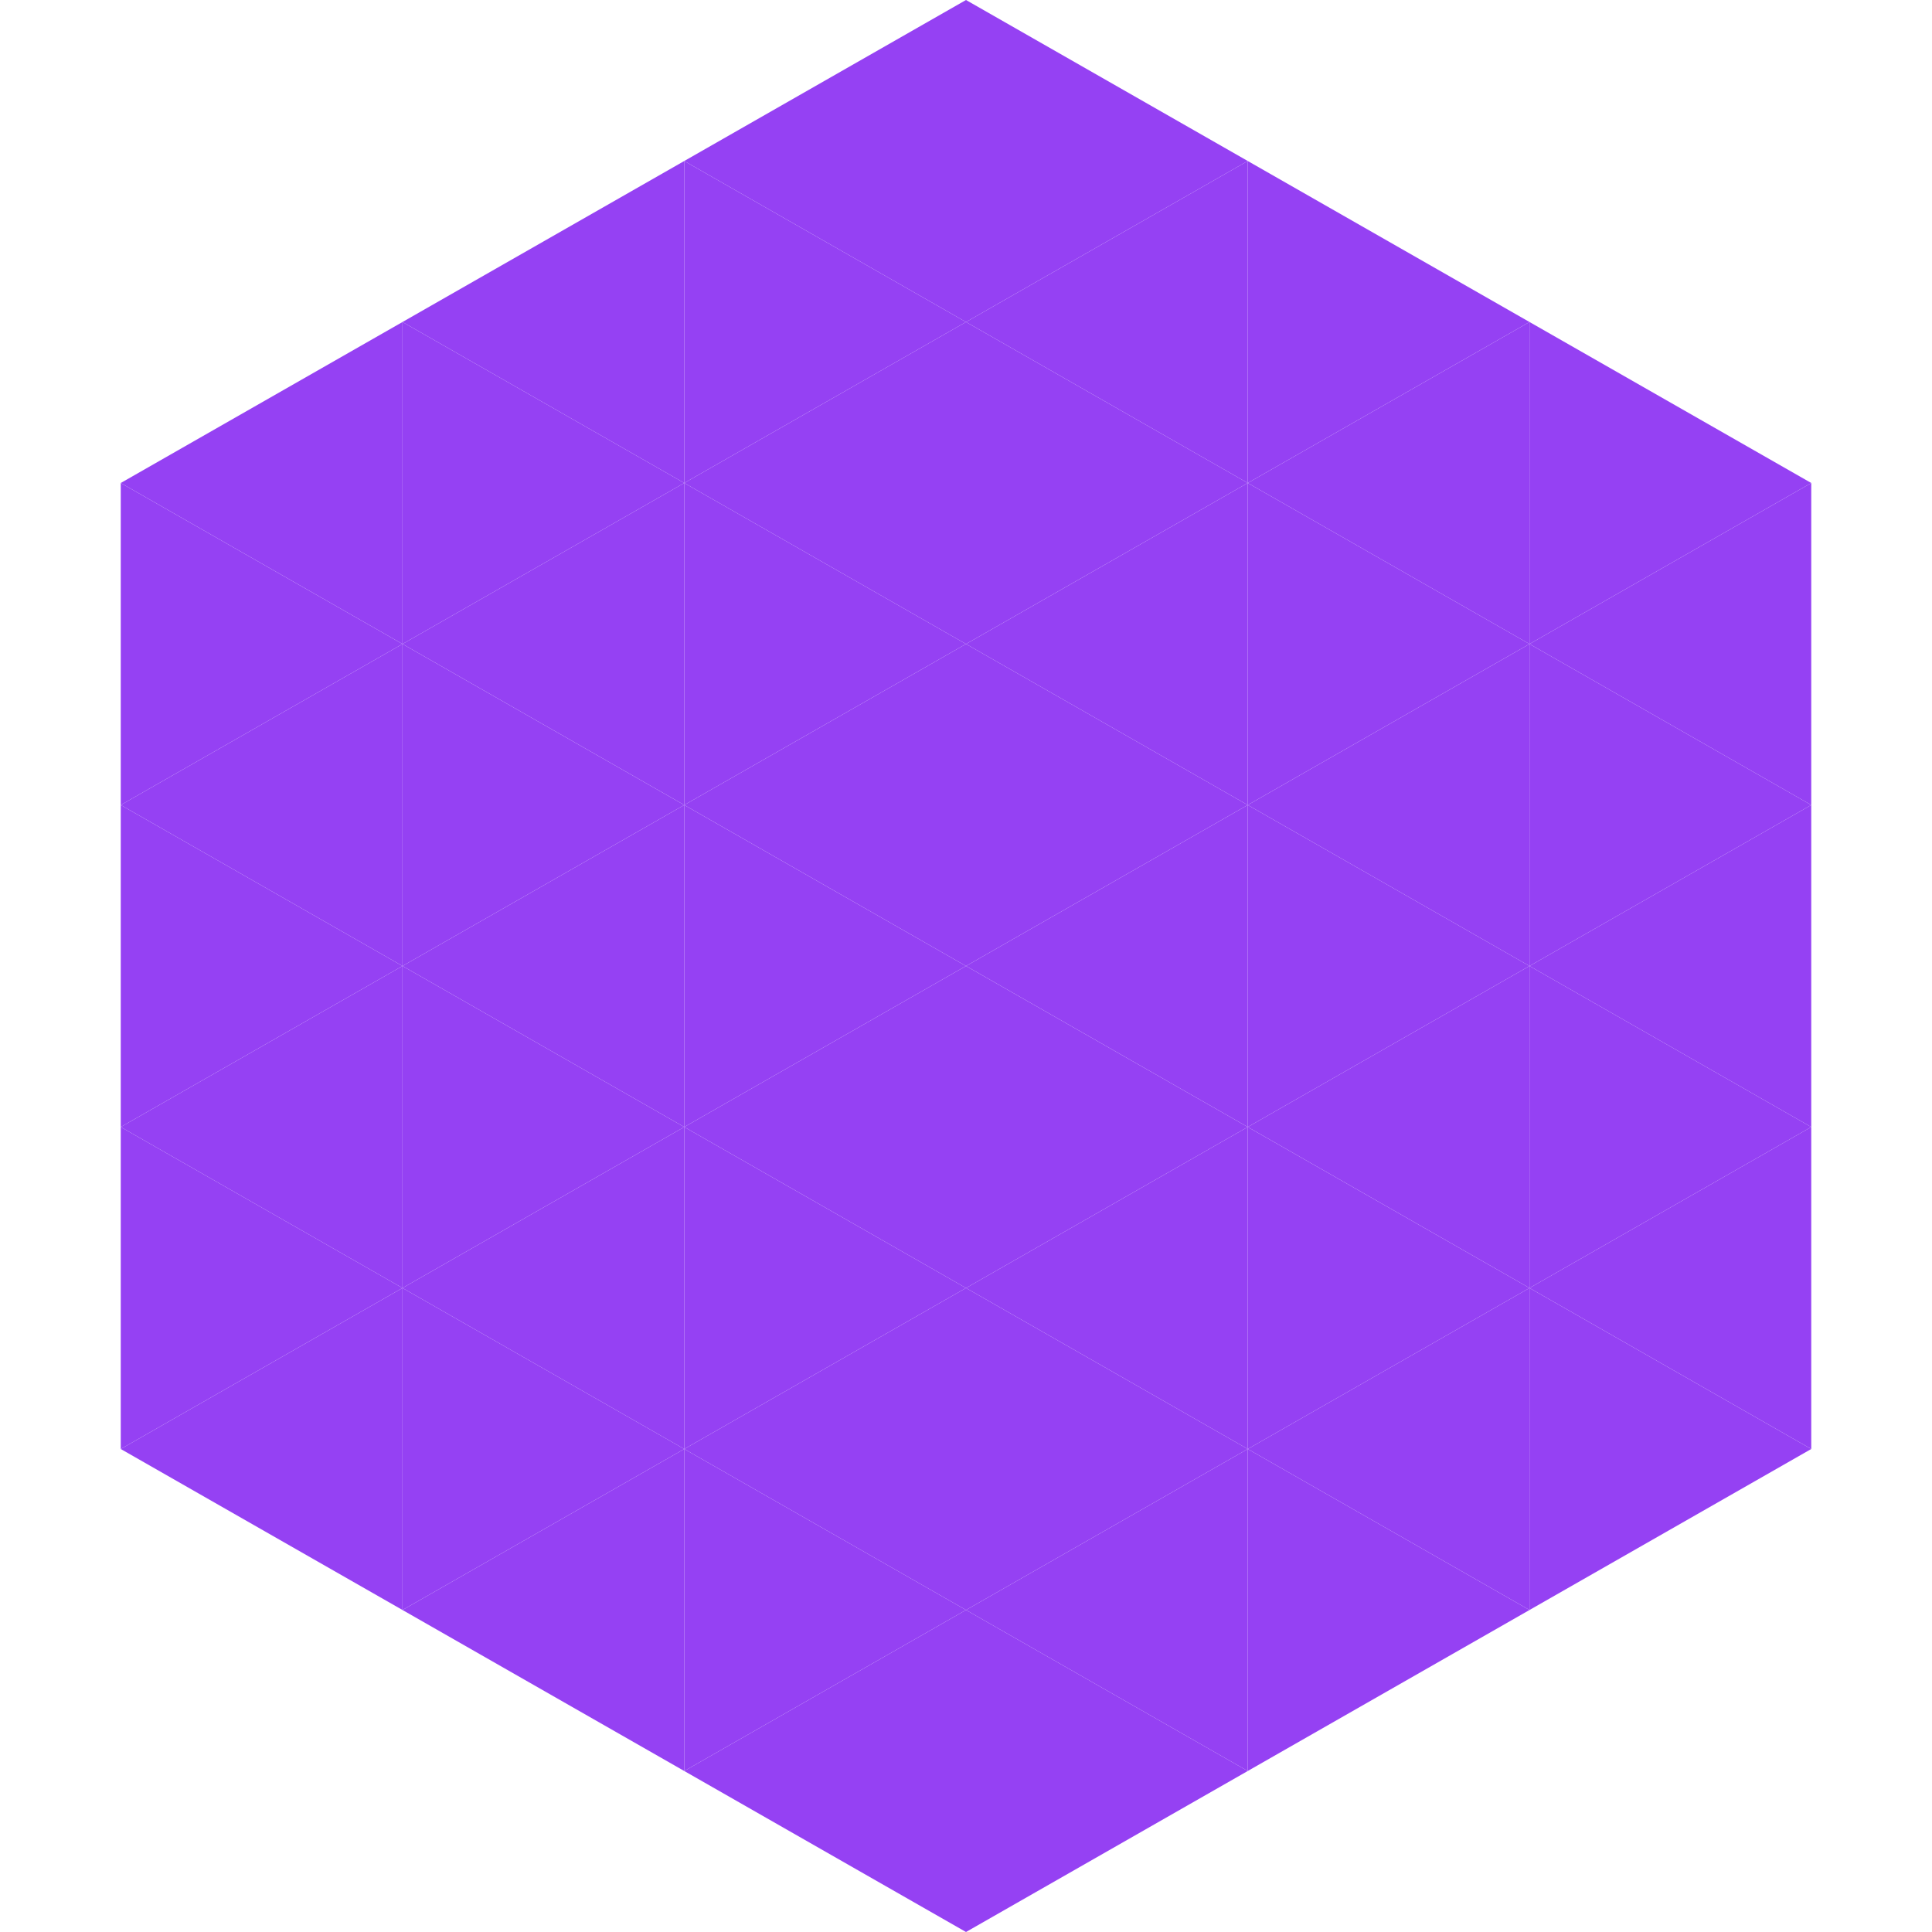 <?xml version="1.0"?>
<!-- Generated by SVGo -->
<svg width="240" height="240"
     xmlns="http://www.w3.org/2000/svg"
     xmlns:xlink="http://www.w3.org/1999/xlink">
<polygon points="50,40 15,60 50,80" style="fill:rgb(149,65,243)" />
<polygon points="190,40 225,60 190,80" style="fill:rgb(149,65,243)" />
<polygon points="15,60 50,80 15,100" style="fill:rgb(149,65,243)" />
<polygon points="225,60 190,80 225,100" style="fill:rgb(149,65,243)" />
<polygon points="50,80 15,100 50,120" style="fill:rgb(149,65,243)" />
<polygon points="190,80 225,100 190,120" style="fill:rgb(149,65,243)" />
<polygon points="15,100 50,120 15,140" style="fill:rgb(149,65,243)" />
<polygon points="225,100 190,120 225,140" style="fill:rgb(149,65,243)" />
<polygon points="50,120 15,140 50,160" style="fill:rgb(149,65,243)" />
<polygon points="190,120 225,140 190,160" style="fill:rgb(149,65,243)" />
<polygon points="15,140 50,160 15,180" style="fill:rgb(149,65,243)" />
<polygon points="225,140 190,160 225,180" style="fill:rgb(149,65,243)" />
<polygon points="50,160 15,180 50,200" style="fill:rgb(149,65,243)" />
<polygon points="190,160 225,180 190,200" style="fill:rgb(149,65,243)" />
<polygon points="15,180 50,200 15,220" style="fill:rgb(255,255,255); fill-opacity:0" />
<polygon points="225,180 190,200 225,220" style="fill:rgb(255,255,255); fill-opacity:0" />
<polygon points="50,0 85,20 50,40" style="fill:rgb(255,255,255); fill-opacity:0" />
<polygon points="190,0 155,20 190,40" style="fill:rgb(255,255,255); fill-opacity:0" />
<polygon points="85,20 50,40 85,60" style="fill:rgb(149,65,243)" />
<polygon points="155,20 190,40 155,60" style="fill:rgb(149,65,243)" />
<polygon points="50,40 85,60 50,80" style="fill:rgb(149,65,243)" />
<polygon points="190,40 155,60 190,80" style="fill:rgb(149,65,243)" />
<polygon points="85,60 50,80 85,100" style="fill:rgb(149,65,243)" />
<polygon points="155,60 190,80 155,100" style="fill:rgb(149,65,243)" />
<polygon points="50,80 85,100 50,120" style="fill:rgb(149,65,243)" />
<polygon points="190,80 155,100 190,120" style="fill:rgb(149,65,243)" />
<polygon points="85,100 50,120 85,140" style="fill:rgb(149,65,243)" />
<polygon points="155,100 190,120 155,140" style="fill:rgb(149,65,243)" />
<polygon points="50,120 85,140 50,160" style="fill:rgb(149,65,243)" />
<polygon points="190,120 155,140 190,160" style="fill:rgb(149,65,243)" />
<polygon points="85,140 50,160 85,180" style="fill:rgb(149,65,243)" />
<polygon points="155,140 190,160 155,180" style="fill:rgb(149,65,243)" />
<polygon points="50,160 85,180 50,200" style="fill:rgb(149,65,243)" />
<polygon points="190,160 155,180 190,200" style="fill:rgb(149,65,243)" />
<polygon points="85,180 50,200 85,220" style="fill:rgb(149,65,243)" />
<polygon points="155,180 190,200 155,220" style="fill:rgb(149,65,243)" />
<polygon points="120,0 85,20 120,40" style="fill:rgb(149,65,243)" />
<polygon points="120,0 155,20 120,40" style="fill:rgb(149,65,243)" />
<polygon points="85,20 120,40 85,60" style="fill:rgb(149,65,243)" />
<polygon points="155,20 120,40 155,60" style="fill:rgb(149,65,243)" />
<polygon points="120,40 85,60 120,80" style="fill:rgb(149,65,243)" />
<polygon points="120,40 155,60 120,80" style="fill:rgb(149,65,243)" />
<polygon points="85,60 120,80 85,100" style="fill:rgb(149,65,243)" />
<polygon points="155,60 120,80 155,100" style="fill:rgb(149,65,243)" />
<polygon points="120,80 85,100 120,120" style="fill:rgb(149,65,243)" />
<polygon points="120,80 155,100 120,120" style="fill:rgb(149,65,243)" />
<polygon points="85,100 120,120 85,140" style="fill:rgb(149,65,243)" />
<polygon points="155,100 120,120 155,140" style="fill:rgb(149,65,243)" />
<polygon points="120,120 85,140 120,160" style="fill:rgb(149,65,243)" />
<polygon points="120,120 155,140 120,160" style="fill:rgb(149,65,243)" />
<polygon points="85,140 120,160 85,180" style="fill:rgb(149,65,243)" />
<polygon points="155,140 120,160 155,180" style="fill:rgb(149,65,243)" />
<polygon points="120,160 85,180 120,200" style="fill:rgb(149,65,243)" />
<polygon points="120,160 155,180 120,200" style="fill:rgb(149,65,243)" />
<polygon points="85,180 120,200 85,220" style="fill:rgb(149,65,243)" />
<polygon points="155,180 120,200 155,220" style="fill:rgb(149,65,243)" />
<polygon points="120,200 85,220 120,240" style="fill:rgb(149,65,243)" />
<polygon points="120,200 155,220 120,240" style="fill:rgb(149,65,243)" />
<polygon points="85,220 120,240 85,260" style="fill:rgb(255,255,255); fill-opacity:0" />
<polygon points="155,220 120,240 155,260" style="fill:rgb(255,255,255); fill-opacity:0" />
</svg>
